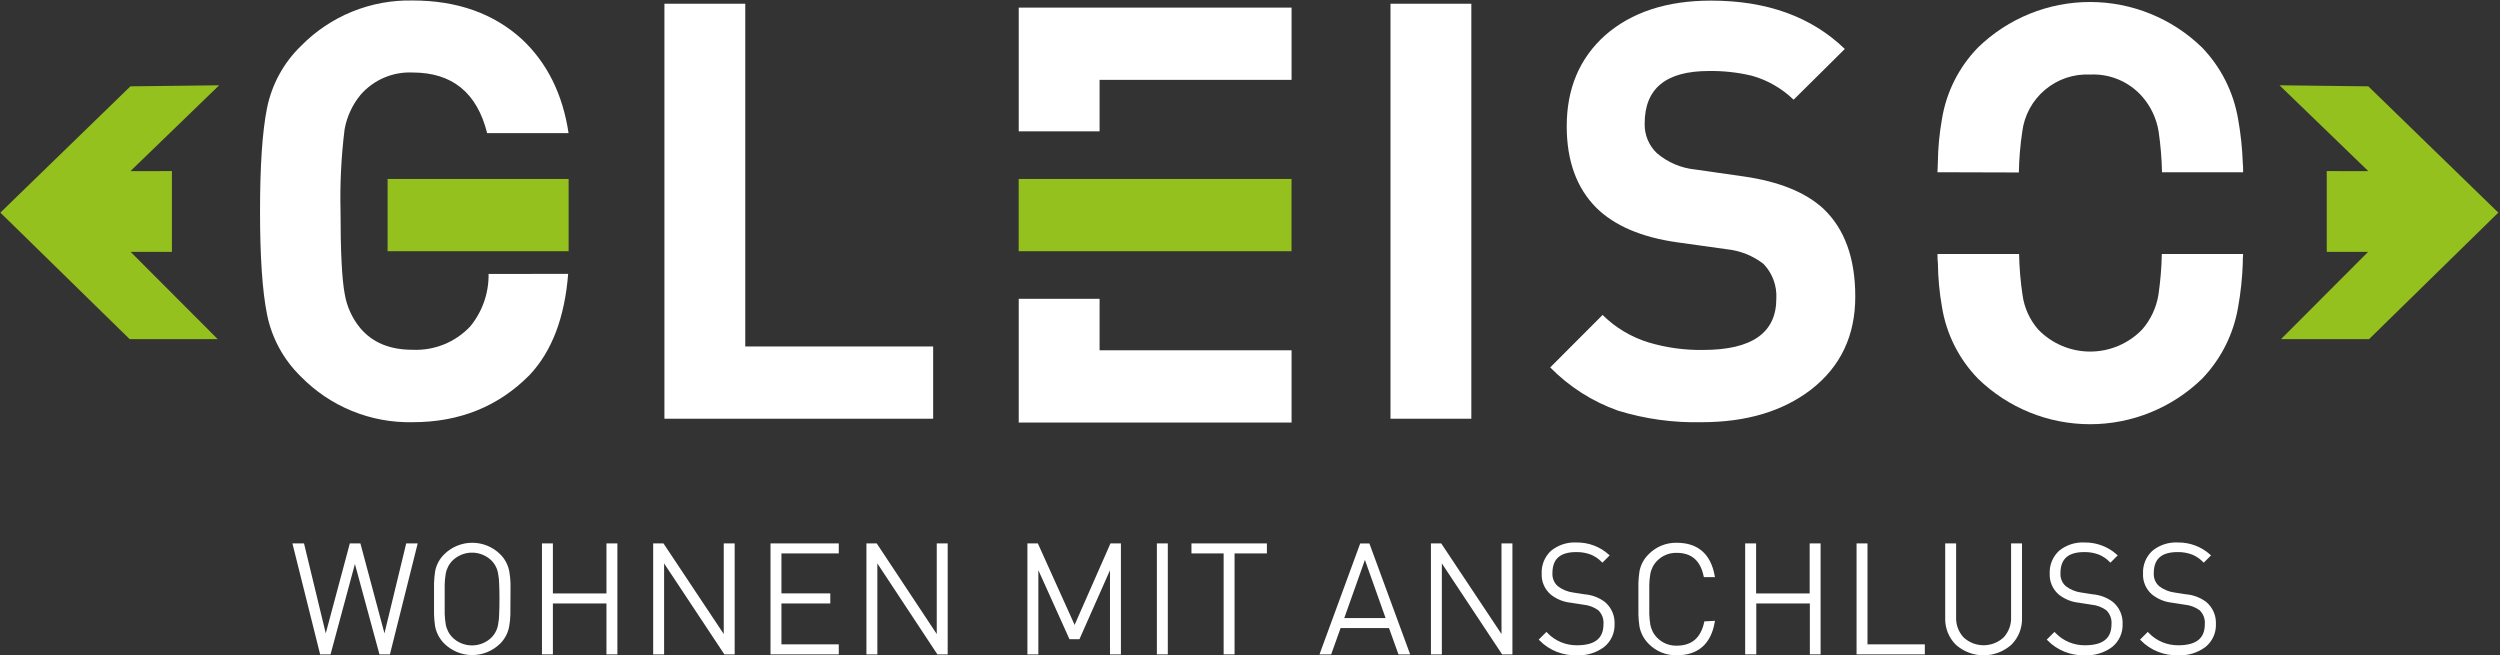 <svg width="229" height="60" viewBox="0 0 229 60" fill="none" xmlns="http://www.w3.org/2000/svg">
<rect x="0" y="0" width="229" height="60" fill="#333333" stroke="none"/>
<g clip-path="url(#clip0_1909_704)">
<path d="M60.861 38.355V0.342H68.266V31.737H85.477V38.355H60.861Z" fill="white"/>
<path d="M127.369 38.355V0.342H134.774V38.355H127.369Z" fill="white"/>
<path d="M165.896 35.684C163.301 37.677 159.962 38.673 155.878 38.673C153.28 38.737 150.688 38.379 148.204 37.613C145.863 36.782 143.741 35.428 141.999 33.655L146.797 28.849C147.973 30.012 149.412 30.874 150.991 31.361C152.615 31.848 154.305 32.082 156 32.055C160.475 32.055 162.712 30.488 162.712 27.355C162.745 26.773 162.658 26.19 162.456 25.643C162.254 25.096 161.941 24.596 161.538 24.176C160.563 23.419 159.395 22.953 158.169 22.83L153.583 22.189C150.349 21.726 147.898 20.677 146.231 19.041C144.418 17.226 143.512 14.733 143.512 11.565C143.512 8.114 144.684 5.337 147.029 3.235C149.445 1.116 152.678 0.056 156.73 0.056C161.846 0.056 165.932 1.533 168.985 4.486L164.294 9.133C163.218 8.092 161.9 7.336 160.459 6.934C159.167 6.627 157.841 6.483 156.513 6.505C152.606 6.505 150.652 8.107 150.652 11.31C150.637 11.818 150.729 12.323 150.922 12.793C151.115 13.262 151.406 13.685 151.774 14.034C152.767 14.879 153.994 15.4 155.291 15.528L159.766 16.169C162.964 16.632 165.38 17.611 167.012 19.105C168.966 20.956 169.943 23.642 169.943 27.164C169.946 30.746 168.597 33.586 165.896 35.684Z" fill="white"/>
<path d="M100.721 27.371H93.316V38.705H118.308V32.086H100.721V27.371Z" fill="white"/>
<path d="M93.316 0.697V12.031H100.721V7.315H118.308V0.697H93.316Z" fill="white"/>
<path d="M118.303 16.392H93.311V23.01H118.303V16.392Z" fill="#95C11F"/>
<path d="M52.086 16.392H35.504V23.01H52.086V16.392Z" fill="#95C11F"/>
<path d="M44.755 25.092C44.781 26.853 44.179 28.564 43.057 29.919C42.379 30.633 41.556 31.191 40.643 31.557C39.73 31.923 38.749 32.087 37.767 32.039C35.708 32.039 34.121 31.38 33.007 30.062C32.252 29.151 31.755 28.053 31.568 26.883C31.318 25.53 31.193 23.02 31.193 19.354C31.131 16.838 31.257 14.321 31.568 11.824C31.781 10.665 32.287 9.579 33.039 8.672C33.629 7.997 34.364 7.464 35.188 7.113C36.012 6.761 36.904 6.601 37.799 6.642C41.424 6.642 43.699 8.493 44.622 12.195H52.08C51.548 8.638 50.127 5.773 47.817 3.601C45.215 1.231 41.876 0.045 37.799 0.045C35.901 0.003 34.013 0.351 32.254 1.067C30.495 1.783 28.9 2.853 27.57 4.21C25.981 5.748 24.897 7.732 24.459 9.901C24.033 12.021 23.819 15.17 23.819 19.349C23.819 23.527 24.033 26.677 24.459 28.796C24.892 30.963 25.971 32.947 27.554 34.487C28.885 35.85 30.481 36.925 32.243 37.645C34.005 38.365 35.896 38.715 37.799 38.673C42.098 38.673 45.668 37.232 48.51 34.349C50.548 32.187 51.726 29.1 52.043 25.087L44.755 25.092Z" fill="white"/>
<path d="M184.927 15.798C184.95 14.546 185.054 13.296 185.239 12.057C185.428 10.558 186.176 9.186 187.333 8.216C188.489 7.246 189.969 6.75 191.476 6.828C192.37 6.786 193.263 6.947 194.087 7.298C194.911 7.649 195.646 8.182 196.236 8.857C197.019 9.757 197.536 10.858 197.728 12.036C197.91 13.275 198.014 14.525 198.04 15.777H205.471C205.471 15.475 205.471 15.189 205.439 14.919C205.392 13.575 205.249 12.236 205.011 10.913C204.594 8.441 203.442 6.153 201.705 4.348C198.956 1.677 195.276 0.183 191.446 0.183C187.617 0.183 183.937 1.677 181.188 4.348C179.437 6.143 178.283 8.436 177.882 10.913C177.647 12.236 177.521 13.575 177.506 14.919C177.506 15.178 177.48 15.449 177.469 15.777L184.927 15.798Z" fill="white"/>
<path d="M198.024 23.264C197.998 24.516 197.894 25.766 197.712 27.005C197.52 28.183 197.004 29.285 196.22 30.184C195.602 30.823 194.862 31.331 194.045 31.678C193.227 32.025 192.348 32.204 191.46 32.204C190.572 32.204 189.693 32.025 188.875 31.678C188.057 31.331 187.317 30.823 186.699 30.184C185.919 29.289 185.419 28.183 185.261 27.005C185.076 25.766 184.971 24.517 184.949 23.264H177.475C177.475 23.572 177.475 23.863 177.512 24.122C177.526 25.466 177.652 26.806 177.887 28.128C178.288 30.605 179.443 32.898 181.193 34.693C183.943 37.364 187.622 38.858 191.452 38.858C195.282 38.858 198.961 37.364 201.71 34.693C203.446 32.888 204.596 30.6 205.011 28.128C205.249 26.805 205.392 25.466 205.439 24.122C205.439 23.852 205.439 23.566 205.471 23.264H198.024Z" fill="white"/>
<path d="M213.13 15.671V23.073H216.917L208.941 31.064H217.007L228.845 19.476L216.938 7.909L208.803 7.813L216.938 15.677L213.13 15.671Z" fill="#95C11F"/>
<path d="M15.748 15.671V23.073H11.966L19.942 31.064H11.876L0.033 19.476L11.945 7.909L20.075 7.813L11.945 15.677L15.748 15.671Z" fill="#95C11F"/>
<path d="M34.853 59.815L32.51 51.183L30.183 59.815H29.421L26.945 49.901H27.749L29.833 58.522L32.14 49.901H32.917L35.223 58.522L37.307 49.901H38.101L35.62 59.815H34.853Z" fill="white" stroke="white" stroke-width="0.25"/>
<path d="M46.627 55.639C46.627 55.89 46.627 56.112 46.627 56.307C46.616 56.662 46.579 57.017 46.516 57.367C46.413 57.933 46.139 58.454 45.733 58.861C45.074 59.513 44.184 59.879 43.258 59.879C42.331 59.879 41.442 59.513 40.782 58.861C40.369 58.448 40.089 57.92 39.978 57.345C39.926 56.994 39.894 56.64 39.883 56.286C39.883 56.091 39.883 55.869 39.883 55.618V54.092C39.883 53.831 39.883 53.608 39.883 53.424C39.894 53.069 39.926 52.716 39.978 52.364C40.083 51.791 40.364 51.265 40.782 50.86C41.442 50.207 42.331 49.842 43.258 49.842C44.184 49.842 45.074 50.207 45.733 50.86C46.145 51.268 46.422 51.793 46.527 52.364C46.59 52.715 46.627 53.069 46.638 53.424C46.638 53.611 46.638 53.834 46.638 54.092L46.627 55.639ZM45.849 53.52C45.849 53.192 45.817 52.866 45.754 52.545C45.68 52.061 45.456 51.612 45.114 51.262C44.612 50.771 43.938 50.496 43.237 50.496C42.535 50.496 41.861 50.771 41.359 51.262C41.015 51.613 40.787 52.06 40.703 52.545C40.65 52.867 40.618 53.193 40.608 53.52C40.608 53.827 40.608 54.277 40.608 54.871C40.608 55.464 40.608 55.915 40.608 56.222C40.618 56.549 40.65 56.874 40.703 57.197C40.787 57.681 41.015 58.128 41.359 58.479C41.861 58.971 42.535 59.245 43.237 59.245C43.938 59.245 44.612 58.971 45.114 58.479C45.456 58.129 45.68 57.681 45.754 57.197C45.817 56.876 45.848 56.549 45.849 56.222C45.867 55.915 45.876 55.464 45.876 54.871C45.876 54.277 45.867 53.823 45.849 53.509V53.52Z" fill="white" stroke="white" stroke-width="0.25"/>
<path d="M55.677 55.152H50.52V59.815H49.769V49.901H50.52V54.484H55.677V49.901H56.428V59.815H55.677V55.152Z" fill="white" stroke="white" stroke-width="0.25"/>
<path d="M60.707 51.194V59.815H59.956V49.901H60.707L66.42 58.49V49.901H67.171V59.815H66.42L60.707 51.194Z" fill="white" stroke="white" stroke-width="0.25"/>
<path d="M70.704 49.901H76.707V50.568H71.455V54.479H75.93V55.152H71.455V59.147H76.707V59.815H70.704V49.901Z" fill="white" stroke="white" stroke-width="0.25"/>
<path d="M80.241 51.194V59.815H79.49V49.901H80.241L85.932 58.495V49.901H86.683V59.815H85.932L80.241 51.194Z" fill="white" stroke="white" stroke-width="0.25"/>
<path d="M101.8 51.644L98.796 58.426H98.045L94.987 51.644V59.815H94.236V49.901H94.987L98.436 57.547L101.8 49.901H102.551V59.815H101.8V51.644Z" fill="white" stroke="white" stroke-width="0.25"/>
<path d="M106.095 49.901H106.846V59.815H106.095V49.901Z" fill="white" stroke="white" stroke-width="0.25"/>
<path d="M112.961 59.815H112.21V50.568H109.263V49.901H115.923V50.568H112.961V59.815Z" fill="white" stroke="white" stroke-width="0.25"/>
<path d="M127.321 57.409H122.709L121.847 59.82H121.043L124.682 49.906H125.348L128.993 59.82H128.189L127.321 57.409ZM122.957 56.741H127.099L125.026 50.913L122.957 56.741Z" fill="white" stroke="white" stroke-width="0.25"/>
<path d="M131.949 51.194V59.815H131.198V49.901H131.949L137.662 58.49V49.901H138.413V59.815H137.662L131.949 51.194Z" fill="white" stroke="white" stroke-width="0.25"/>
<path d="M146.865 59.163C146.16 59.687 145.293 59.948 144.416 59.899C143.807 59.918 143.2 59.811 142.634 59.586C142.067 59.361 141.552 59.022 141.121 58.59L141.65 58.061C142.013 58.438 142.45 58.736 142.933 58.938C143.416 59.139 143.935 59.239 144.459 59.232C146.155 59.232 147.003 58.55 147.003 57.186C147.025 56.929 146.988 56.67 146.897 56.429C146.805 56.188 146.661 55.971 146.474 55.793C146.051 55.492 145.557 55.31 145.04 55.263L143.887 55.083C143.241 55.016 142.628 54.764 142.121 54.357C141.861 54.133 141.656 53.852 141.521 53.536C141.386 53.22 141.325 52.877 141.343 52.534C141.326 52.162 141.39 51.791 141.532 51.447C141.674 51.102 141.889 50.794 142.163 50.542C142.798 50.028 143.601 49.769 144.416 49.816C145.465 49.803 146.481 50.181 147.267 50.876L146.781 51.363C146.497 51.079 146.161 50.852 145.792 50.695C145.34 50.519 144.858 50.435 144.374 50.446C142.844 50.446 142.078 51.128 142.078 52.492C142.062 52.733 142.102 52.975 142.194 53.2C142.285 53.423 142.427 53.624 142.607 53.785C143.037 54.116 143.546 54.328 144.083 54.399L145.141 54.563C145.779 54.614 146.391 54.841 146.908 55.221C147.19 55.452 147.416 55.746 147.565 56.08C147.715 56.414 147.785 56.778 147.77 57.144C147.787 57.528 147.714 57.91 147.557 58.261C147.399 58.611 147.163 58.92 146.865 59.163Z" fill="white" stroke="white" stroke-width="0.25"/>
<path d="M156.942 57.001C156.589 58.933 155.468 59.899 153.577 59.899C153.117 59.908 152.66 59.823 152.234 59.648C151.809 59.473 151.423 59.212 151.102 58.882C150.688 58.469 150.408 57.941 150.298 57.367C150.245 57.016 150.213 56.662 150.203 56.307C150.203 56.112 150.203 55.89 150.203 55.639V54.092C150.203 53.831 150.203 53.608 150.203 53.424C150.214 53.069 150.245 52.716 150.298 52.365C150.402 51.791 150.684 51.265 151.102 50.86C151.423 50.53 151.809 50.269 152.235 50.094C152.66 49.919 153.117 49.834 153.577 49.842C155.457 49.842 156.578 50.809 156.942 52.741H156.175C155.861 51.257 154.995 50.515 153.577 50.515C153.229 50.508 152.882 50.572 152.559 50.704C152.236 50.837 151.944 51.034 151.7 51.284C151.356 51.635 151.128 52.082 151.044 52.566C150.991 52.889 150.959 53.214 150.949 53.541C150.949 53.848 150.949 54.299 150.949 54.892C150.949 55.486 150.949 55.936 150.949 56.243C150.959 56.57 150.991 56.896 151.044 57.218C151.128 57.702 151.356 58.15 151.7 58.5C151.944 58.75 152.236 58.948 152.559 59.08C152.882 59.212 153.229 59.276 153.577 59.269C155.013 59.269 155.894 58.525 156.222 57.038L156.942 57.001Z" fill="white" stroke="white" stroke-width="0.25"/>
<path d="M165.907 55.152H160.75V59.815H159.983V49.901H160.734V54.484H165.891V49.901H166.642V59.815H165.907V55.152Z" fill="white" stroke="white" stroke-width="0.25"/>
<path d="M170.186 49.901H170.937V59.147H176.189V59.815H170.186V49.901Z" fill="white" stroke="white" stroke-width="0.25"/>
<path d="M185.091 56.598C185.107 57.039 185.031 57.478 184.868 57.888C184.705 58.297 184.458 58.668 184.145 58.977C183.469 59.573 182.599 59.902 181.698 59.902C180.798 59.902 179.928 59.573 179.252 58.977C178.938 58.668 178.692 58.297 178.529 57.888C178.366 57.478 178.29 57.039 178.305 56.598V49.901H179.056V56.503C179.039 56.864 179.094 57.225 179.218 57.565C179.343 57.904 179.534 58.215 179.781 58.479C180.303 58.963 180.987 59.231 181.698 59.231C182.409 59.231 183.094 58.963 183.616 58.479C183.862 58.215 184.054 57.904 184.178 57.565C184.302 57.225 184.358 56.864 184.34 56.503V49.901H185.091V56.598Z" fill="white" stroke="white" stroke-width="0.25"/>
<path d="M193.401 59.163C192.695 59.687 191.829 59.948 190.952 59.899C190.343 59.918 189.736 59.811 189.169 59.586C188.603 59.361 188.088 59.022 187.657 58.59L188.186 58.061C188.549 58.438 188.986 58.736 189.469 58.938C189.952 59.139 190.471 59.239 190.994 59.232C192.69 59.232 193.538 58.55 193.538 57.186C193.56 56.929 193.524 56.67 193.432 56.429C193.341 56.188 193.196 55.971 193.009 55.793C192.587 55.492 192.092 55.31 191.576 55.263L190.423 55.083C189.777 55.016 189.163 54.764 188.656 54.357C188.397 54.133 188.191 53.852 188.057 53.536C187.922 53.22 187.861 52.877 187.879 52.534C187.862 52.162 187.926 51.791 188.068 51.447C188.209 51.102 188.425 50.794 188.699 50.542C189.334 50.028 190.137 49.769 190.952 49.816C192 49.803 193.016 50.181 193.803 50.876L193.316 51.363C193.033 51.079 192.697 50.852 192.327 50.695C191.876 50.519 191.394 50.435 190.91 50.446C189.379 50.446 188.614 51.128 188.614 52.492C188.598 52.733 188.637 52.975 188.729 53.2C188.821 53.423 188.962 53.624 189.143 53.785C189.572 54.116 190.081 54.328 190.619 54.399L191.677 54.563C192.315 54.614 192.927 54.841 193.443 55.221C193.726 55.452 193.951 55.746 194.101 56.08C194.25 56.414 194.321 56.778 194.305 57.144C194.322 57.528 194.249 57.91 194.092 58.261C193.935 58.611 193.698 58.92 193.401 59.163Z" fill="white" stroke="white" stroke-width="0.25"/>
<path d="M201.948 59.163C201.243 59.687 200.377 59.948 199.5 59.899C198.89 59.918 198.284 59.811 197.717 59.586C197.15 59.361 196.635 59.022 196.204 58.59L196.733 58.061C197.097 58.438 197.533 58.736 198.016 58.938C198.5 59.139 199.019 59.239 199.542 59.232C201.238 59.232 202.086 58.55 202.086 57.186C202.108 56.929 202.071 56.67 201.98 56.429C201.888 56.188 201.744 55.971 201.557 55.793C201.134 55.492 200.64 55.31 200.124 55.263L198.971 55.083C198.324 55.016 197.711 54.764 197.204 54.357C196.944 54.133 196.739 53.852 196.604 53.536C196.469 53.22 196.409 52.877 196.426 52.534C196.409 52.162 196.474 51.791 196.615 51.447C196.757 51.102 196.972 50.794 197.246 50.542C197.881 50.028 198.685 49.769 199.5 49.816C200.548 49.803 201.564 50.181 202.35 50.876L201.864 51.363C201.58 51.079 201.244 50.852 200.875 50.695C200.423 50.519 199.942 50.435 199.457 50.446C197.927 50.446 197.162 51.128 197.162 52.492C197.146 52.733 197.185 52.975 197.277 53.2C197.368 53.423 197.51 53.624 197.691 53.785C198.12 54.116 198.629 54.328 199.166 54.399L200.224 54.563C200.863 54.614 201.474 54.841 201.991 55.221C202.274 55.452 202.499 55.746 202.648 56.08C202.798 56.414 202.868 56.778 202.853 57.144C202.87 57.528 202.797 57.91 202.64 58.261C202.483 58.611 202.246 58.92 201.948 59.163Z" fill="white" stroke="white" stroke-width="0.25"/>
</g>
<defs>
<clipPath id="clip0_1909_704">
<rect width="229" height="60" fill="white"/>
</clipPath>
</defs>
</svg>
